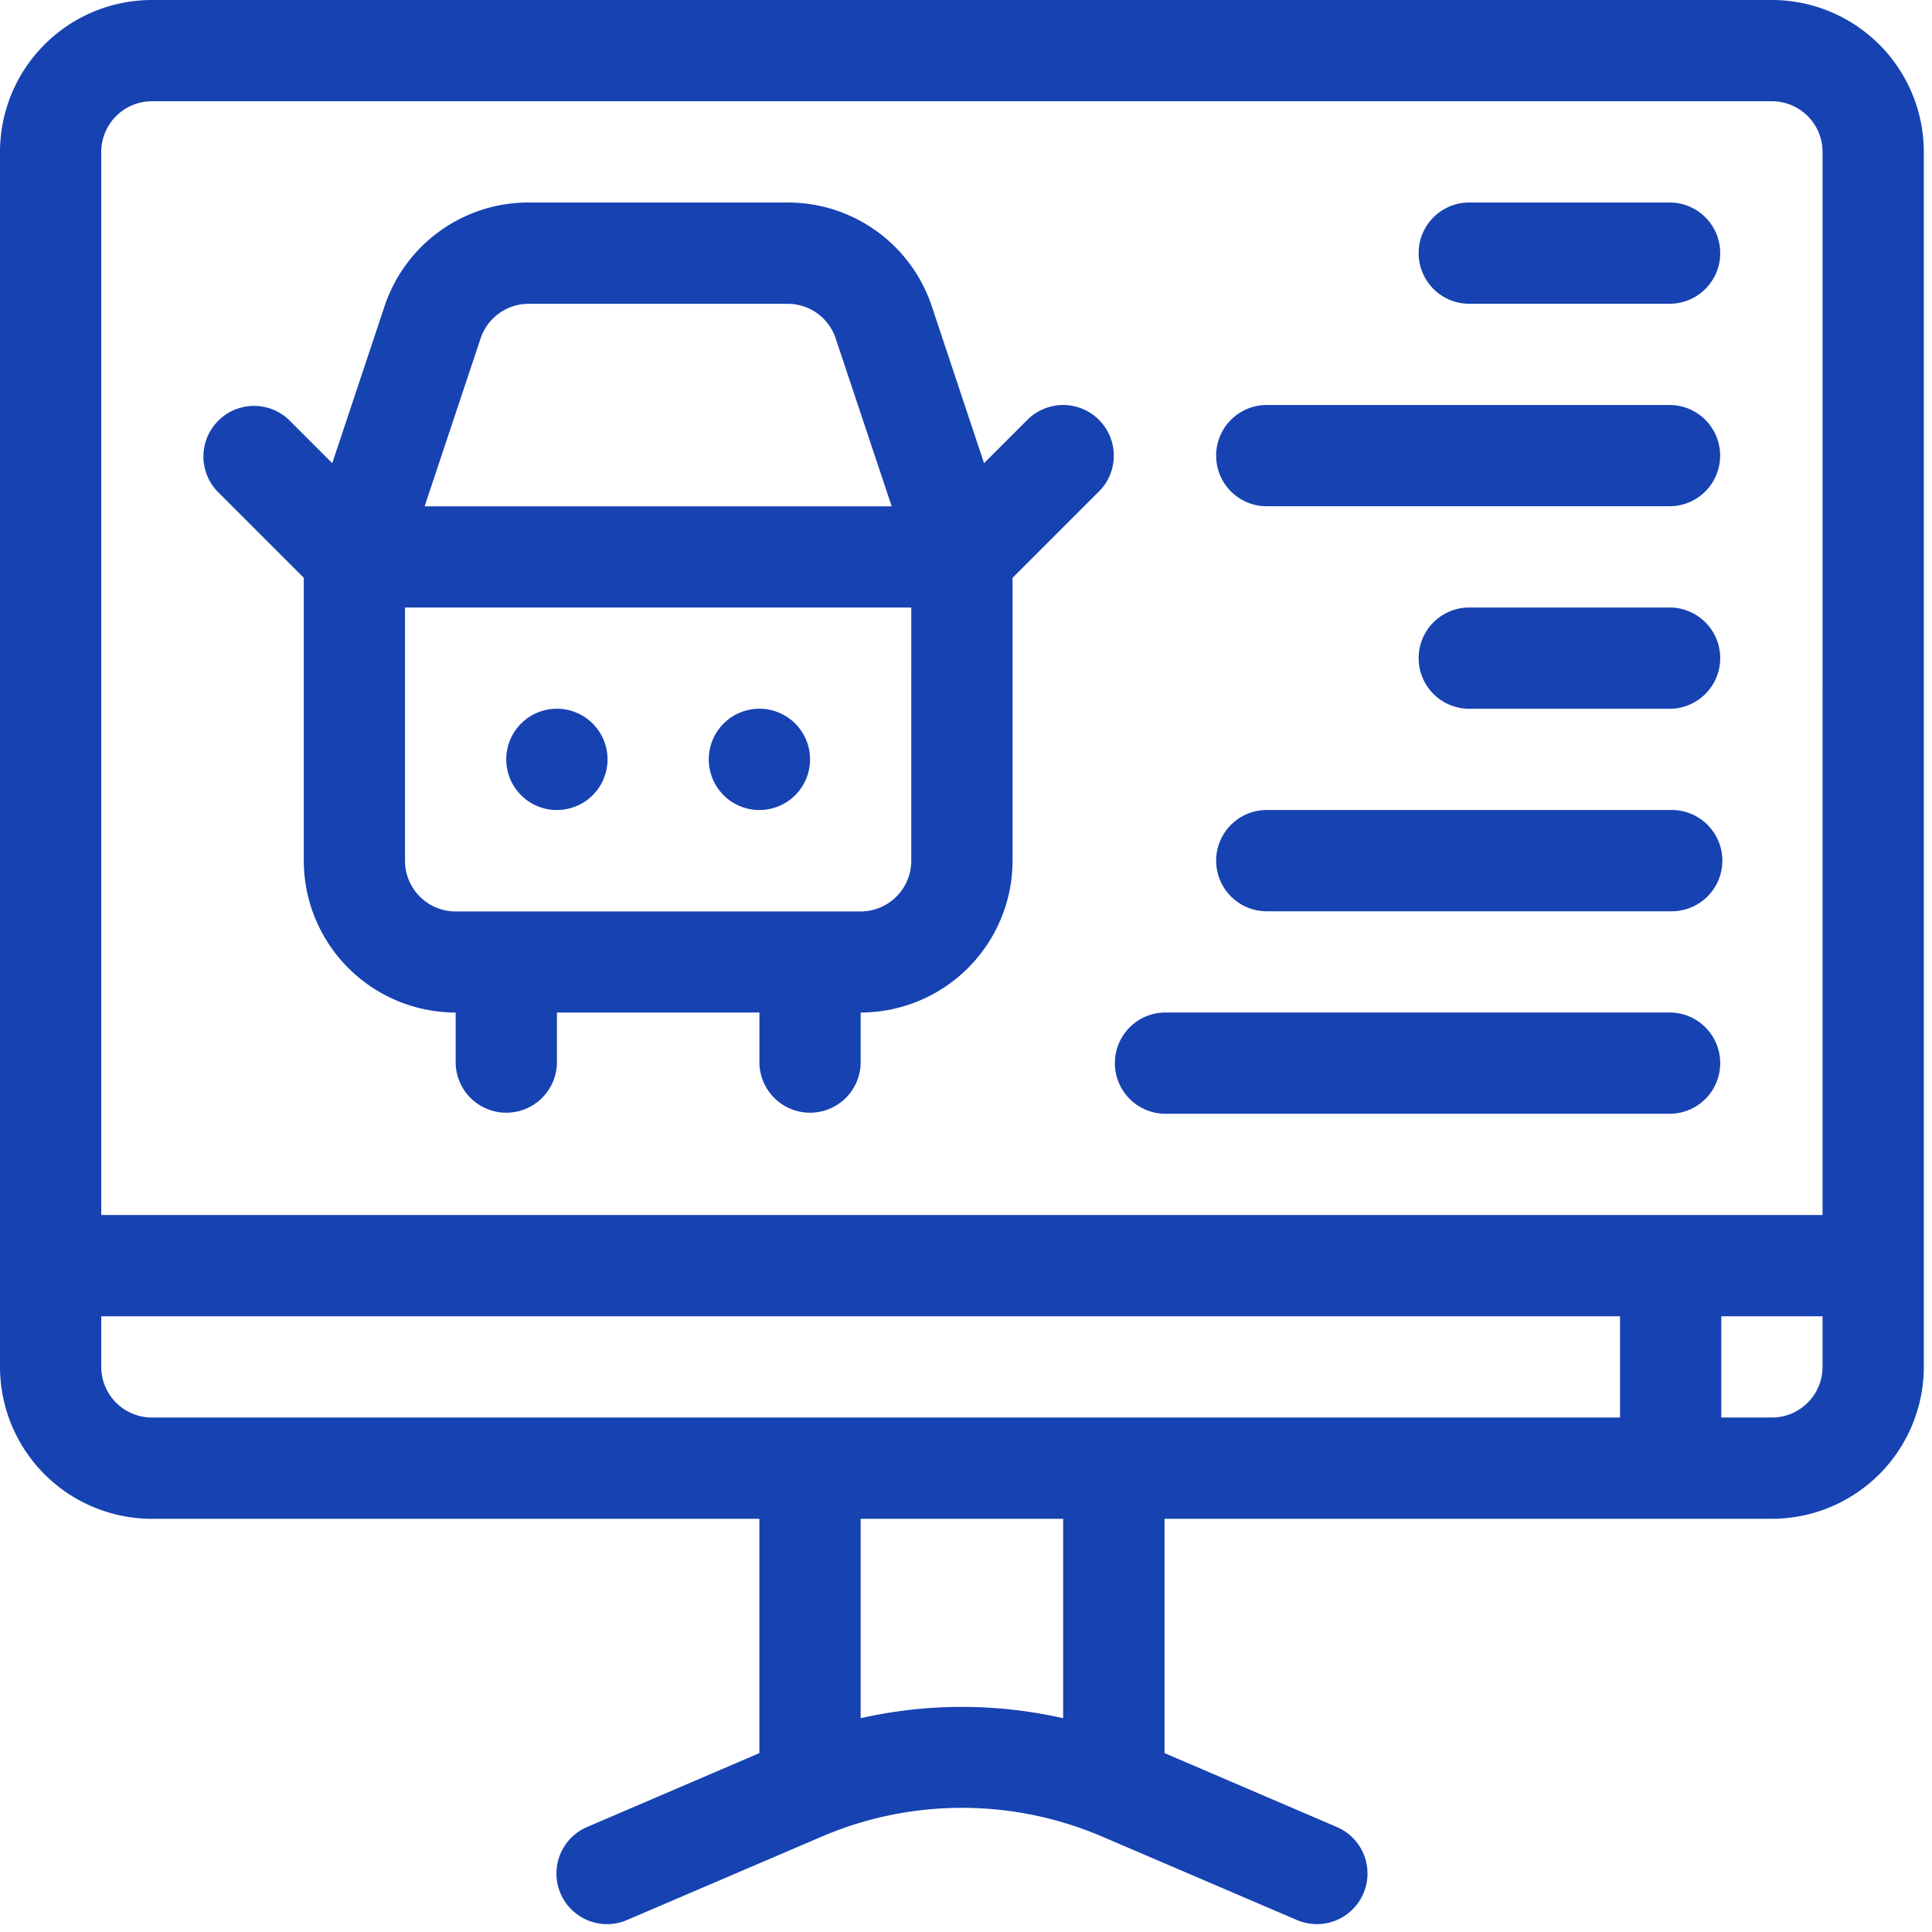 <?xml version="1.0" encoding="UTF-8"?> <svg xmlns="http://www.w3.org/2000/svg" width="81" height="81" viewBox="0 0 81 81"><defs><clipPath id="a"><path data-name="Прямоугольник 120" fill="#1642b2" d="M0 0h81v81H0z"></path></clipPath></defs><g data-name="Сгруппировать 86"><g data-name="Сгруппировать 85" clip-path="url(#a)" fill="#1642b2"><path data-name="Контур 103" d="M74.289 0H6.368A6.375 6.375 0 0 0 0 6.368v50.941a6.375 6.375 0 0 0 6.368 6.368h25.47V73.5l-7.2 3.088a2.122 2.122 0 1 0 1.673 3.9l8.17-3.5a14.929 14.929 0 0 1 11.7 0l8.17 3.5a2.122 2.122 0 1 0 1.673-3.9l-7.2-3.088v-9.824h25.465a6.375 6.375 0 0 0 6.368-6.368V6.368A6.375 6.375 0 0 0 74.289 0M44.573 72.037a19.231 19.231 0 0 0-8.49 0v-8.361h8.49Zm23.348-12.606H6.368a2.126 2.126 0 0 1-2.123-2.123v-2.122h63.676Zm8.49-2.123a2.126 2.126 0 0 1-2.123 2.123h-2.122v-4.245h4.245Zm0-6.368H4.245V6.368a2.126 2.126 0 0 1 2.123-2.123h67.921a2.126 2.126 0 0 1 2.123 2.123Z"></path><path data-name="Контур 104" d="M23.348 33.96a2.123 2.123 0 1 0-2.123-2.122 2.123 2.123 0 0 0 2.123 2.123"></path><path data-name="Контур 105" d="M31.839 33.96a2.123 2.123 0 1 0-2.123-2.122 2.123 2.123 0 0 0 2.123 2.123"></path><path data-name="Контур 106" d="M46.074 17.602a2.12 2.12 0 0 0-3 0l-1.817 1.817-2.19-6.576a6.359 6.359 0 0 0-6.042-4.353H22.162a6.359 6.359 0 0 0-6.041 4.353l-2.191 6.576-1.817-1.817a2.122 2.122 0 0 0-3 3l3.623 3.623v11.858a6.375 6.375 0 0 0 6.368 6.368v2.123a2.123 2.123 0 0 0 4.245 0v-2.123h8.49v2.123a2.123 2.123 0 0 0 4.245 0v-2.123a6.375 6.375 0 0 0 6.368-6.368V24.227l3.623-3.623a2.12 2.12 0 0 0 0-3M20.149 14.19a2.118 2.118 0 0 1 2.012-1.452h10.864a2.118 2.118 0 0 1 2.012 1.452l2.348 7.038H17.802Zm18.056 21.9a2.126 2.126 0 0 1-2.123 2.123H19.103a2.126 2.126 0 0 1-2.123-2.123V25.47h21.226Z"></path><path data-name="Контур 107" d="M70.044 42.45H48.819a2.123 2.123 0 0 0 0 4.245h21.225a2.123 2.123 0 0 0 0-4.245"></path><path data-name="Контур 108" d="M70.041 33.96H53.064a2.123 2.123 0 0 0 0 4.245h16.977a2.123 2.123 0 1 0 0-4.245"></path><path data-name="Контур 109" d="M70.041 16.98H53.064a2.123 2.123 0 0 0 0 4.245h16.977a2.123 2.123 0 0 0 0-4.245"></path><path data-name="Контур 110" d="M70.044 8.49h-8.49a2.123 2.123 0 0 0 0 4.245h8.49a2.123 2.123 0 0 0 0-4.245"></path><path data-name="Контур 111" d="M70.044 25.47h-8.49a2.123 2.123 0 0 0 0 4.245h8.49a2.123 2.123 0 0 0 0-4.245"></path></g></g></svg> 